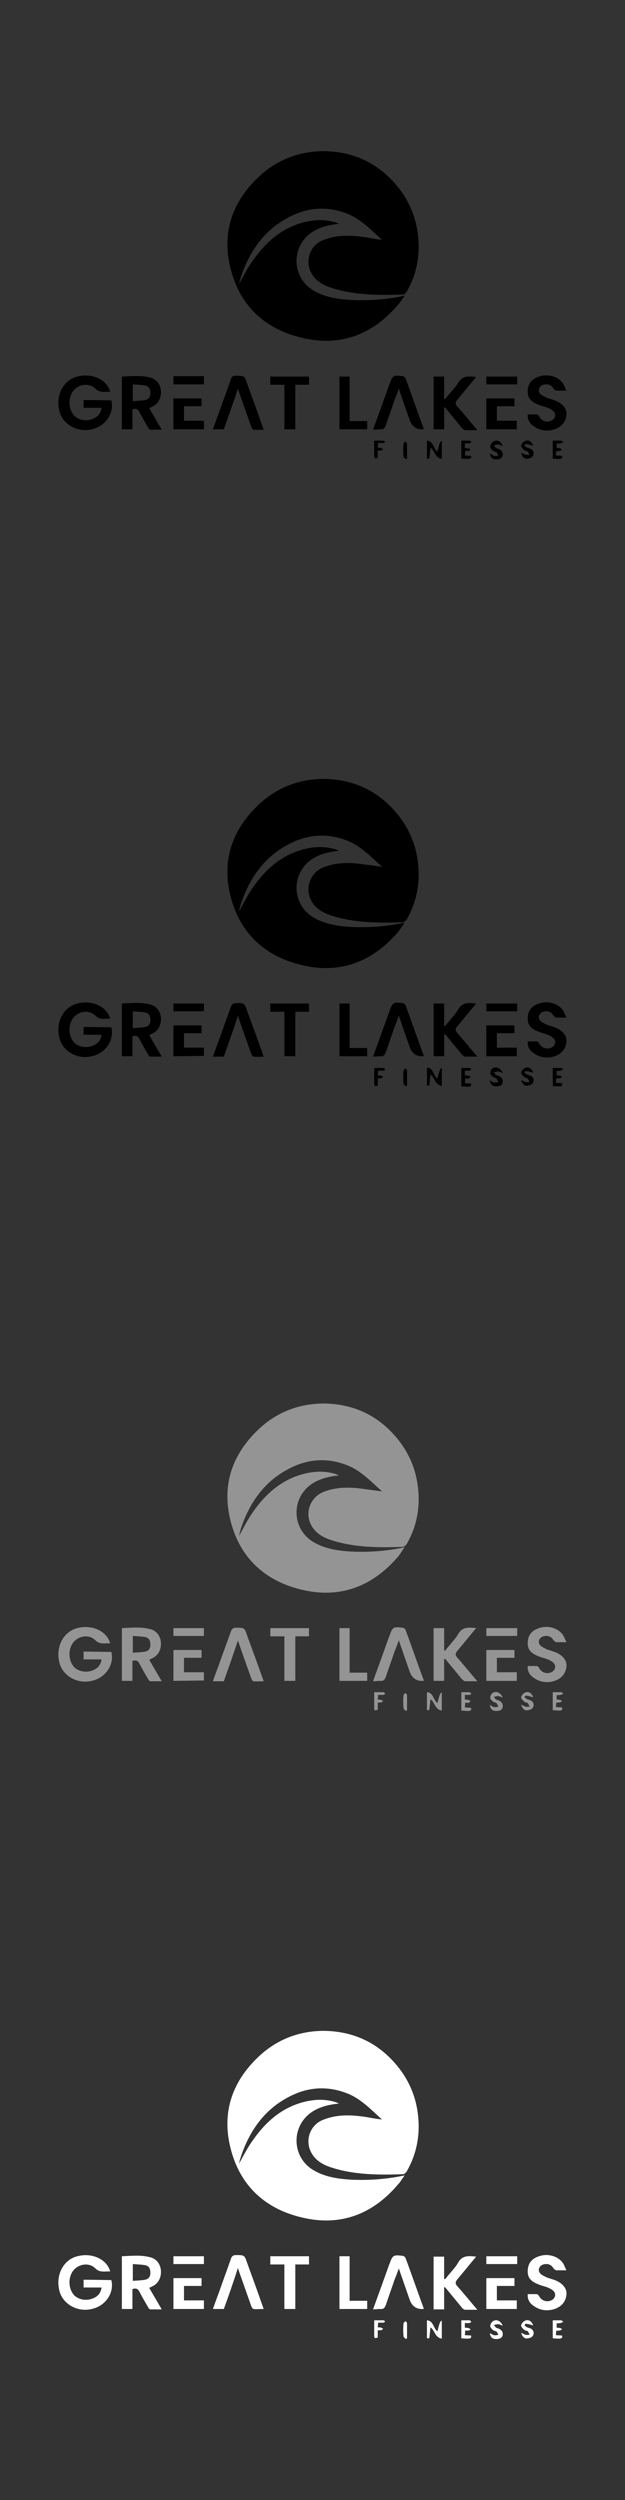 <?xml version="1.0" encoding="utf-8"?>
<!-- Generator: Adobe Illustrator 26.1.0, SVG Export Plug-In . SVG Version: 6.00 Build 0)  -->
<svg version="1.1" id="Layer_1" xmlns="http://www.w3.org/2000/svg" xmlns:xlink="http://www.w3.org/1999/xlink" x="0px" y="0px"
	 viewBox="0 0 160 640" style="enable-background:new 0 0 160 640;" xml:space="preserve">
<rect x="0" y="0" width="160" height="640" fill="#333333" stroke="none"/>
<style type="text/css">
	.st0{fill:#949494;}
	.st1{fill:#FFFFFF;}
</style>
<g id="a">
</g>
<g id="b">
</g>
<g id="c">
</g>
<g id="d">
</g>
<g id="e">
</g>
<g id="f">
</g>
<g id="g">
</g>
<g id="h">
</g>
<g id="i">
</g>
<g id="j">
</g>
<g id="k">
</g>
<g id="l">
</g>
<g id="m">
</g>
<g id="n">
</g>
<g id="o">
</g>
<g id="p">
</g>
<g id="q">
</g>
<g id="r">
</g>
<g id="s">
</g>
<g id="t">
</g>
<g id="u">
</g>
<g id="v">
</g>
<g id="w">
</g>
<g id="x">
</g>
<g id="y">
</g>
<g id="a_x60_">
</g>
<g id="aa">
</g>
<g id="ab">
</g>
<g id="ac">
</g>
<g id="ad">
</g>
<g id="ae">
</g>
<g id="af">
</g>
<g id="ag">
</g>
<g id="ah">
</g>
<g id="ai">
</g>
<g id="aj">
</g>
<g id="ak">
</g>
<g id="al">
</g>
<g id="am">
</g>
<g id="an">
</g>
<g id="ao">
</g>
<g id="ap">
</g>
<g id="aq">
</g>
<g id="ar">
</g>
<g id="as">
</g>
<g id="at">
</g>
<g id="au">
</g>
<g id="av">
</g>
<g id="aw">
</g>
<g id="ax">
</g>
<g id="ay">
</g>
<g id="b_x60_">
</g>
<g id="ba">
</g>
<g id="bb">
</g>
<g id="bc">
</g>
<g id="bd">
</g>
<g id="be">
</g>
<g id="bf">
</g>
<g id="bg">
</g>
<g id="bh">
</g>
<g id="bi">
</g>
<g id="bj">
</g>
<g id="bk">
</g>
<g id="bl">
</g>
<g id="bm">
</g>
<g id="bn">
</g>
<g id="bo">
</g>
<g id="bp">
</g>
<g id="bq">
</g>
<g id="br">
</g>
<g id="bs">
</g>
<g id="bt">
</g>
<g id="bu">
</g>
<g id="bv">
</g>
<g id="bw">
</g>
<g id="bx">
</g>
<g id="by">
</g>
<g id="c_x60_">
</g>
<g id="ca">
</g>
<g id="cb">
</g>
<g id="cc">
</g>
<g id="cd">
</g>
<g id="ce">
</g>
<g id="cf">
</g>
<g id="cg">
</g>
<g id="ch">
</g>
<g id="ci">
</g>
<g id="cj">
</g>
<g id="ck">
</g>
<g id="cl">
</g>
<g id="cm">
</g>
<g id="cn">
</g>
<g id="co">
</g>
<g id="cp">
</g>
<g id="cq">
</g>
<g id="cr">
</g>
<g id="cs">
</g>
<g id="ct">
</g>
<g id="cu">
</g>
<g id="cv">
</g>
<g id="cw">
</g>
<g id="cx">
</g>
<g id="cy">
</g>
<g id="d_x60_">
</g>
<g id="da">
</g>
<g id="db">
</g>
<g id="dc">
</g>
<g id="dd">
</g>
<g id="de">
</g>
<g id="df">
</g>
<g id="dg">
</g>
<g id="dh">
</g>
<g id="di">
</g>
<g id="dj">
</g>
<g id="dk">
</g>
<g id="dl">
</g>
<g id="dm">
</g>
<g id="dn">
</g>
<g id="do">
</g>
<g id="dp">
</g>
<g id="dq">
</g>
<g id="dr">
</g>
<g id="ds">
</g>
<g id="dt">
</g>
<g id="du">
</g>
<g id="dv">
</g>
<g id="dw">
</g>
<g id="dx">
</g>
<g id="dy">
</g>
<g id="e_x60_">
</g>
<g id="ea">
</g>
<g id="eb">
</g>
<g id="ec">
</g>
<g id="ed">
</g>
<g id="ee">
</g>
<g id="ef">
</g>
<g id="eg">
</g>
<g id="eh">
</g>
<g id="ei">
</g>
<g id="ej">
</g>
<g id="ek">
</g>
<g id="el">
</g>
<g id="em">
</g>
<g id="en">
</g>
<g id="eo">
</g>
<g id="ep">
</g>
<g id="eq">
</g>
<g id="er">
</g>
<g id="es">
</g>
<g id="et">
</g>
<g id="eu">
</g>
<g id="ev">
</g>
<g id="ew">
</g>
<g id="ex">
</g>
<g id="ey">
</g>
<g id="f_x60_">
</g>
<g id="fa">
</g>
<g id="fb">
</g>
<g id="fc">
</g>
<g id="fd">
</g>
<g id="fe">
</g>
<g id="ff">
</g>
<g id="fg">
</g>
<g id="fh">
</g>
<g id="fi">
</g>
<g id="fj">
</g>
<g id="fk">
</g>
<g id="fl">
</g>
<g id="fm">
</g>
<g id="fn">
</g>
<g id="fo">
</g>
<g id="fp">
</g>
<g id="fq">
</g>
<g id="fr">
</g>
<g id="fs">
</g>
<g id="ft">
</g>
<g id="fu">
</g>
<g id="fv">
</g>
<g id="fw">
</g>
<g id="fx">
</g>
<g id="fy">
</g>
<g id="g_x60_">
</g>
<g id="ga">
</g>
<g id="gb">
</g>
<g id="gc">
</g>
<g id="gd">
</g>
<g id="ge">
</g>
<g id="gf">
</g>
<g id="gg">
</g>
<g id="gh">
</g>
<g id="gi">
</g>
<g id="gj">
</g>
<g id="gk">
</g>
<g id="gl">
</g>
<g id="gm">
</g>
<g id="gn">
</g>
<g id="go">
</g>
<g id="gp">
</g>
<g id="gq">
</g>
<g id="gr">
</g>
<g id="gs">
</g>
<g id="gt">
</g>
<g id="gu">
</g>
<g id="gv">
</g>
<g id="gw">
</g>
<g id="gx">
</g>
<g id="gy">
</g>
<g id="h_x60_">
</g>
<g id="ha">
</g>
<g id="hb">
</g>
<g id="hc">
</g>
<g id="hd">
</g>
<g id="he">
</g>
<g id="hf">
</g>
<g id="hg">
</g>
<g id="hh">
</g>
<g id="hi">
</g>
<g id="hj">
</g>
<g id="hk">
</g>
<g id="hl">
</g>
<g id="hm">
</g>
<g id="hn">
</g>
<g id="ho">
</g>
<g id="hp">
</g>
<g id="hq">
</g>
<g id="hr">
</g>
<g id="hs">
</g>
<g id="ht">
</g>
<g id="hu">
</g>
<g id="hv">
</g>
<g id="hw">
</g>
<g id="hx">
</g>
<g id="hy">
</g>
<g id="i_x60_">
</g>
<g id="ia">
</g>
<g id="ib">
</g>
<g id="ic">
</g>
<g id="id">
</g>
<g id="ie">
</g>
<g id="if">
</g>
<g id="ig">
</g>
<g id="ih">
</g>
<g id="ii">
</g>
<g id="ij">
</g>
<g id="ik">
</g>
<g id="il">
</g>
<g id="im">
</g>
<g id="in">
</g>
<g id="io">
</g>
<g id="ip">
</g>
<g id="iq">
</g>
<g id="ir">
</g>
<g id="is">
</g>
<g id="it">
</g>
<g id="iu">
</g>
<g id="iv">
</g>
<g id="iw">
</g>
<g id="ix">
</g>
<g id="iy">
</g>
<g id="j_x60_">
</g>
<g id="ja">
</g>
<g id="jb">
</g>
<g id="jc">
</g>
<g id="jd">
</g>
<g id="je">
</g>
<g id="jf">
</g>
<g id="jg">
</g>
<g id="jh">
</g>
<g id="ji">
</g>
<g id="jj">
</g>
<g id="jk">
</g>
<g id="jl">
</g>
<g id="jm">
</g>
<g id="jn">
</g>
<g id="jo">
</g>
<g id="jp">
</g>
<g id="jq">
</g>
<g id="jr">
</g>
<g id="js">
</g>
<g id="jt">
</g>
<g id="ju">
</g>
<g id="jv">
</g>
<g id="jw">
</g>
<g id="jx">
</g>
<g id="jy">
</g>
<g id="k_x60_">
</g>
<g id="ka">
</g>
<g id="kb">
</g>
<g id="kc">
</g>
<g id="kd">
</g>
<g id="ke">
</g>
<g id="kf">
</g>
<g id="kg">
</g>
<g id="kh">
</g>
<g id="ki">
</g>
<g id="kj">
</g>
<g id="kk">
</g>
<g id="kl">
</g>
<g id="km">
</g>
<g id="kn">
</g>
<g id="ko">
</g>
<g id="kp">
</g>
<g id="kq">
</g>
<g id="kr">
</g>
<g id="ks">
</g>
<g id="kt">
</g>
<g id="ku">
</g>
<g id="kv">
</g>
<g id="kw">
</g>
<g id="kx">
</g>
<g id="ky">
</g>
<g id="l_x60_">
</g>
<g id="la">
</g>
<g id="lb">
</g>
<g id="lc">
</g>
<g id="ld">
</g>
<g id="le">
</g>
<g id="lf">
</g>
<g id="lg">
</g>
<g id="lh">
</g>
<g id="li">
</g>
<g id="lj">
</g>
<g id="lk">
</g>
<g id="ll">
</g>
<g id="lm">
</g>
<g id="ln">
</g>
<g id="lo">
</g>
<g id="lp">
</g>
<g id="lq">
</g>
<g id="lr">
</g>
<g id="ls">
</g>
<g id="lt">
</g>
<g id="lu">
</g>
<g id="lv">
</g>
<g id="lw">
</g>
<g id="lx">
</g>
<g id="ly">
</g>
<g id="m_x60_">
</g>
<g id="ma">
</g>
<g id="mb">
</g>
<g id="mc">
</g>
<g id="md">
</g>
<g id="me">
</g>
<g id="mf">
</g>
<g id="mg">
</g>
<g id="mh">
</g>
<g id="mi">
</g>
<g id="mj">
</g>
<g id="mk">
</g>
<g id="ml">
</g>
<g id="mm">
</g>
<g id="mn">
</g>
<g id="mo">
</g>
<g id="mp">
</g>
<g id="mq">
</g>
<g id="mr">
</g>
<g id="ms">
</g>
<g id="mt">
</g>
<g id="mu">
</g>
<g id="mv">
</g>
<g id="mw">
</g>
<g id="mx">
</g>
<g id="my">
</g>
<g id="n_x60_">
</g>
<g id="na">
</g>
<g id="nb">
</g>
<g id="nc">
</g>
<g id="nd">
</g>
<g id="ne">
</g>
<g id="nf">
</g>
<g id="ng">
</g>
<g id="nh">
</g>
<g id="ni">
</g>
<g id="nj">
</g>
<g id="nk">
</g>
<g id="nl">
</g>
<g id="nm">
</g>
<g id="nn">
</g>
<g id="no">
</g>
<g id="np">
</g>
<g id="nq">
</g>
<g id="nr">
</g>
<g id="ns">
</g>
<g id="nt">
</g>
<g id="nu">
</g>
<g id="nv">
</g>
<g id="nw">
</g>
<g id="nx">
</g>
<g id="ny">
</g>
<g id="o_x60_">
</g>
<g id="oa">
</g>
<g id="ob">
</g>
<g id="oc">
</g>
<g id="od">
</g>
<g id="oe">
</g>
<g id="of">
</g>
<g id="og">
</g>
<g id="oh">
</g>
<g id="oi">
</g>
<g id="oj">
</g>
<g id="ok">
</g>
<g id="ol">
</g>
<g id="om">
</g>
<g id="on">
</g>
<g id="oo">
</g>
<g id="op">
</g>
<g id="oq">
</g>
<g id="or">
</g>
<g id="os">
</g>
<g id="ot">
</g>
<g id="ou">
</g>
<g id="ov">
</g>
<g id="ow">
</g>
<g id="ox">
</g>
<g id="oy">
</g>
<g id="p_x60_">
</g>
<g id="pa">
</g>
<g id="pb">
</g>
<g id="pc">
</g>
<g id="pd">
</g>
<g id="pe">
</g>
<g id="pf">
</g>
<g id="pg">
</g>
<g id="ph">
</g>
<g id="pi">
</g>
<g id="pj">
</g>
<g id="pk">
</g>
<g id="pl">
</g>
<g id="pm">
</g>
<g id="pn">
</g>
<g id="po">
</g>
<g id="pp">
</g>
<g id="pq">
</g>
<g id="pr">
</g>
<g id="ps">
</g>
<g id="pt">
</g>
<g id="pu">
</g>
<g id="pv">
</g>
<g id="pw">
</g>
<g id="px">
</g>
<g id="py">
</g>
<g id="q_x60_">
</g>
<g id="qa">
</g>
<g id="qb">
</g>
<g id="qc">
</g>
<g id="qd">
</g>
<g id="qe">
</g>
<g id="qf">
</g>
<g id="qg">
</g>
<g id="qh">
</g>
<g id="qi">
</g>
<g id="qj">
</g>
<g id="qk">
</g>
<g id="ql">
</g>
<g id="qm">
</g>
<g id="qn">
</g>
<g id="qo">
</g>
<g id="qp">
</g>
<g id="qq">
</g>
<g id="qr">
</g>
<g id="qs">
</g>
<g id="qt">
</g>
<g id="qu">
</g>
<g id="qv">
</g>
<g id="qw">
</g>
<g id="qx">
</g>
<g id="qy">
</g>
<g id="r_x60_">
</g>
<g id="ra">
</g>
<g id="rb">
</g>
<g id="rc">
</g>
<g id="rd">
</g>
<g id="re">
</g>
<g id="rf">
</g>
<g id="rg">
</g>
<g id="rh">
</g>
<g id="ri">
</g>
<g id="rj">
</g>
<g id="rk">
</g>
<g id="rl">
</g>
<g id="rm">
</g>
<g id="rn">
</g>
<g id="ro">
</g>
<g id="rp">
</g>
<g id="rq">
</g>
<g id="rr">
</g>
<g id="rs">
</g>
<g id="rt">
</g>
<g id="ru">
</g>
<g id="rv">
</g>
<g id="rw">
</g>
<g id="rx">
</g>
<g id="ry">
</g>
<g id="s_x60_">
</g>
<g id="sa">
</g>
<g id="sb">
</g>
<g id="sc">
</g>
<g id="sd">
</g>
<g id="se">
</g>
<g id="sf">
</g>
<g id="sg">
</g>
<g id="sh">
</g>
<g id="si">
</g>
<g id="sj">
</g>
<g id="sk">
</g>
<g id="sl">
</g>
<g id="sm">
</g>
<g id="sn">
</g>
<g id="so">
</g>
<g id="sp">
</g>
<g id="sq">
</g>
<g id="sr">
</g>
<g id="ss">
</g>
<g id="st">
</g>
<g id="su">
</g>
<g id="sv">
</g>
<g id="sw">
</g>
<g id="sx">
</g>
<g id="sy">
</g>
<g id="t_x60_">
</g>
<g id="ta">
</g>
<g id="tb">
</g>
<g id="tc">
</g>
<g id="td">
</g>
<g id="te">
</g>
<g id="tf">
</g>
<g id="tg">
</g>
<g id="th">
</g>
<g id="ti">
</g>
<g id="tj">
</g>
<g id="tk">
</g>
<g id="tl">
</g>
<g id="tm">
</g>
<g id="tn">
</g>
<g id="to">
</g>
<g id="tp">
</g>
<g id="tq">
</g>
<g id="tr">
</g>
<g id="ts">
</g>
<g id="tt">
</g>
<g id="tu">
</g>
<g id="tv">
</g>
<g id="tw">
</g>
<g id="tx">
</g>
<g id="ty">
</g>
<g id="u_x60_">
</g>
<g id="ua">
</g>
<g id="ub">
</g>
<g id="uc">
</g>
<g id="ud">
</g>
<g id="ue">
</g>
<g id="uf">
</g>
<g id="ug">
</g>
<g id="uh">
</g>
<g id="ui">
</g>
<g id="uj">
</g>
<g id="uk">
</g>
<g id="ul">
</g>
<g id="um">
</g>
<g id="un">
</g>
<g id="uo">
</g>
<g id="up">
</g>
<g id="uq">
</g>
<g id="ur">
</g>
<g id="us">
</g>
<g id="ut">
</g>
<g id="uu">
</g>
<g id="uv">
</g>
<g id="uw">
</g>
<g id="ux">
</g>
<g id="uy">
</g>
<g id="v_x60_">
</g>
<g id="va">
</g>
<g id="vb">
</g>
<g id="vc">
</g>
<g id="vd">
</g>
<g id="ve">
</g>
<g id="vf">
</g>
<g id="vg">
</g>
<g id="vh">
</g>
<g id="vi">
</g>
<g id="vj">
</g>
<g id="vk">
</g>
<g id="vl">
</g>
<g id="vm">
</g>
<g id="vn">
</g>
<g id="vo">
</g>
<g id="vp">
</g>
<g id="vq">
</g>
<g id="vr">
</g>
<g id="vs">
</g>
<g id="vt">
</g>
<g id="vu">
</g>
<g id="vv">
</g>
<g id="vw">
</g>
<g id="vx">
</g>
<g id="vy">
</g>
<g id="w_x60_">
</g>
<g id="wa">
</g>
<g id="wb">
</g>
<g id="wc">
</g>
<g id="wd">
</g>
<g id="we">
</g>
<g id="wf">
</g>
<g id="wg">
</g>
<g id="wh">
</g>
<g id="wi">
</g>
<g id="wj">
</g>
<g id="wk">
</g>
<g id="wl">
</g>
<g id="wm">
</g>
<g id="wn">
</g>
<g id="wo">
</g>
<g id="wp">
</g>
<g id="wq">
</g>
<g id="wr">
</g>
<g id="ws">
</g>
<g id="wt">
</g>
<g id="wu">
</g>
<g id="wv">
</g>
<g id="ww">
</g>
<g id="wx">
</g>
<g id="wy">
</g>
<g id="x_x60_">
</g>
<g id="xa">
</g>
<g id="xb">
</g>
<g id="xc">
</g>
<g id="xd">
</g>
<g id="xe">
</g>
<g id="xf">
</g>
<g id="xg">
</g>
<g id="xh">
</g>
<g id="xi">
</g>
<g id="xj">
</g>
<g id="xk">
</g>
<g id="xl">
</g>
<g id="xm">
</g>
<g id="xn">
</g>
<g id="xo">
</g>
<g id="xp">
</g>
<g id="xq">
</g>
<g id="xr">
</g>
<g id="xs">
</g>
<g id="xt">
</g>
<g id="xu">
</g>
<g id="xv">
</g>
<g id="xw">
</g>
<g id="xx">
</g>
<g id="xy">
</g>
<g id="y_x60_">
</g>
<g id="ya">
</g>
<g id="yb">
</g>
<g id="yc">
</g>
<g id="yd">
</g>
<g id="ye">
</g>
<g id="yf">
</g>
<g id="yg">
</g>
<g id="yh">
</g>
<g id="yi">
</g>
<g id="yj">
</g>
<g id="yk">
</g>
<g id="yl">
</g>
<g id="ym">
</g>
<g id="yn">
</g>
<g id="yo">
</g>
<g id="yp">
</g>
<g id="yq">
</g>
<g id="yr">
</g>
<g id="ys">
</g>
<g id="yt">
</g>
<g id="yu">
</g>
<g id="yv">
</g>
<g id="yw">
</g>
<g id="yx">
</g>
<g>
	<path d="M97.8,61.4c-3-2.7-5.6-5.5-9.2-6.8c-5.3-2-10.4-1.4-15.2,1.3c-5.5,3-9,7.8-11.2,13.5c-0.4,1.1-0.8,2.2-1,3.3
		c1.1-2,2.1-4,3.4-5.8c3.3-4.8,7.4-8.5,13.2-10c2.8-0.7,5.5-0.8,8.3,0.1c0.2,0.1,0.4,0.2,0.7,0.3c-2.8,0.3-5.2,0.9-7.3,2.4
		c-5.1,3.8-4.7,11.5,0.8,14.7c2.9,1.7,6.2,2.2,9.6,2.4c4.5,0.2,9-0.1,13.7-1.1c-0.7,0.9-1.1,1.7-1.7,2.3
		c-6.5,7.7-14.8,10.8-24.5,8.5c-9.9-2.3-16.4-8.6-18.6-18.7c-1.9-8.8,0.9-16.3,7.3-22.4c4.6-4.4,10.2-6.6,16.5-6.7
		c6.9,0,13,2.4,17.8,7.5c3.7,3.9,6,8.6,6.6,14c0.6,5.1-0.3,10-2.9,14.5c-0.2,0.3-0.6,0.7-0.9,0.7c-6.2,0.2-12.4,0.2-18.3-1.7
		c-2.2-0.7-4.2-1.8-5.3-4c-1.6-3.2-0.1-7.1,3.3-8.3c3.6-1.4,7.3-1.2,11.1-0.6C95,61,96.2,61.2,97.8,61.4L97.8,61.4z"/>
	<path d="M28.5,102.5c0.8,3.2-1.4,6.6-5,7.4c-3.7,0.9-7.5-1.3-8.3-4.7c-1-4,1-7.9,4.6-8.8c3.8-1,7.6,0.8,8.4,3.9
		c-1.3-0.1-2.6,0.4-3.8-0.8c-1.8-1.8-5-1-6.1,1.3c-0.9,1.8-0.6,4.2,0.7,5.6c1.2,1.2,3.3,1.6,5,0.7c1.1-0.5,1.8-1.3,2-2.7h-4.6v-2
		L28.5,102.5L28.5,102.5z"/>
	<path d="M38.2,104.5l3.2,5.5c-1,0-2,0-2.9,0c-0.2,0-0.5-0.3-0.6-0.6c-0.8-1.3-1.5-2.6-2.2-3.9c-0.4-0.8-0.9-1-1.8-0.7v5.1h-2.7
		V96.4c2.5-0.1,4.9-0.4,7.4,0.3c1.5,0.4,2.5,1.8,2.6,3.4c0.1,1.8-0.7,3.3-2.2,4C38.8,104.2,38.6,104.3,38.2,104.5z M34,102.7
		c1.2-0.1,2.2-0.1,3.2-0.3c0.9-0.2,1.3-0.8,1.3-1.8c0-0.9-0.3-1.7-1.3-1.9c-1-0.2-2.1-0.2-3.2-0.3L34,102.7L34,102.7z"/>
	<path d="M113.7,104.2v5.7H111V96.4h2.7v5.7l0.2,0.1c0.4-0.4,0.7-0.9,1.1-1.3c0.8-1,1.7-1.9,2.3-2.9c1.1-1.9,2.7-1.7,4.6-1.5
		c-1.7,2-3.2,3.9-4.8,5.8c-0.6,0.7-0.6,1.1,0,1.8c1.7,1.9,3.3,3.9,5.1,6c-1.2,0-2.1,0.1-3.1,0c-0.3,0-0.7-0.3-0.9-0.6
		c-1.4-1.7-2.8-3.4-4.2-5.1L113.7,104.2L113.7,104.2z"/>
	<path d="M145,100c-1.1,0-1.9,0-2.6,0c-0.2,0-0.5-0.3-0.7-0.5c-0.6-1-1.5-1.3-2.6-1c-1.1,0.3-1.6,1.6-0.7,2.4c0.4,0.4,1,0.6,1.5,0.9
		c0.8,0.3,1.7,0.5,2.6,0.9c1.7,0.8,2.7,2.1,2.5,3.6c-0.2,1.8-1.3,3-3,3.6c-1.9,0.6-3.7,0.4-5.4-0.8c-1-0.7-1.6-1.6-1.5-3
		c0.8,0,1.6,0,2.3,0c0.2,0,0.5,0.3,0.6,0.5c0.6,1.2,2.1,1.7,3.3,1c0.9-0.5,1.1-1.6,0.4-2.3c-0.4-0.4-1-0.7-1.5-0.9
		c-0.7-0.3-1.4-0.4-2.1-0.7c-2.2-0.8-3.1-1.8-3-3.7c0.1-1.9,1.1-3.1,3.2-3.7c2.1-0.6,4.5,0.1,5.7,1.7C144.4,98.5,144.6,99.2,145,100
		L145,100z"/>
	<path d="M57.3,109.9h-2.8c0.5-1.4,1-2.8,1.5-4.1c1-2.9,2.1-5.8,3.1-8.7c0.2-0.7,0.6-1,1.3-0.9c2.2,0,2.2,0,2.9,2.1
		c1.4,3.8,2.8,7.7,4.2,11.7c-0.9,0-1.8,0.1-2.6,0c-0.2,0-0.5-0.5-0.6-0.8c-1-2.8-2-5.7-3-8.5c-0.1-0.3-0.2-0.6-0.4-1.2
		C59.7,103.1,58.5,106.5,57.3,109.9L57.3,109.9z"/>
	<path d="M95.5,110c1.4-3.9,2.8-7.7,4.1-11.4c0-0.1,0.1-0.1,0.1-0.2c0.8-2.3,1-2.4,3.4-2.1c0.2,0,0.6,0.3,0.7,0.5
		c1.6,4.3,3.1,8.7,4.7,13c-0.1,0.1-0.2,0.1-0.2,0.1c-1.7,0.1-2.8-0.7-3.4-2.3c-0.8-2.3-1.6-4.6-2.4-6.9c-0.1-0.3-0.2-0.6-0.4-1.2
		c-0.4,1.1-0.7,2-1.1,2.9c-0.7,2.1-1.5,4.3-2.2,6.4c-0.3,0.8-0.6,1.2-1.5,1.1C96.7,109.9,96.2,110,95.5,110L95.5,110z"/>
	<path d="M79.1,98.5h-3.5v11.4h-2.8V98.5h-3.6v-2.1h9.9V98.5L79.1,98.5z"/>
	<path d="M86.9,96.4h2.6v11.4H94v2.1h-7.1L86.9,96.4L86.9,96.4z"/>
	<path d="M132.3,109.9h-7.8v-7.9h7.2v2h-4.5v3.7h5.1L132.3,109.9L132.3,109.9z"/>
	<path d="M44.4,109.9v-7.9h7.2v2h-4.5v3.7h5.1v2.2L44.4,109.9L44.4,109.9z"/>
	<path d="M52.2,96.3v2.1h-7.8v-2.1H52.2z"/>
	<path d="M132.4,96.4v2h-7.9v-2H132.4z"/>
	<path d="M112,115.6c0.4-1.8,0.7-2.7,1.1-2.7v4.6c-1.8-0.3-1.8-2.2-2.9-2.9c-0.1,0.9-0.2,1.9-0.3,2.8c0,0-0.4,0-0.6,0v-4.6
		C111,112.9,110.9,114.9,112,115.6L112,115.6z"/>
	<path d="M133.4,115.9c0.5,0.2,0.8,0.4,1.1,0.5c0.4,0.1,0.7,0,1.1,0.1c-0.2-0.3-0.3-0.7-0.5-0.9c-0.2-0.2-0.6-0.1-0.8-0.3
		c-0.4-0.3-0.9-0.8-0.9-1.2c0.1-0.5,0.6-1,1-1.2c0.9-0.4,1.7,0.1,2.1,1.2c-0.4-0.1-0.8-0.2-1.1-0.3c-0.3-0.1-0.6-0.1-0.9-0.1
		c-0.1,0-0.2,0.4-0.2,0.4c0.2,0.2,0.4,0.4,0.7,0.5c0.1,0.1,0.2,0.1,0.3,0.1c0.8,0.2,1.4,0.7,1.3,1.5c-0.1,0.8-0.7,1.1-1.4,1.2
		C134.4,117.6,133.8,117.2,133.4,115.9L133.4,115.9z"/>
	<path d="M128.7,114.2c-0.5-0.2-0.8-0.4-1.2-0.4c-0.3,0-0.7,0.1-1.1,0.2c0.2,0.2,0.4,0.5,0.6,0.7c0.2,0.1,0.4,0.1,0.6,0.2
		c0.7,0.3,1.2,0.8,1.1,1.6c-0.1,0.8-0.8,1.1-1.6,1.1c-0.8,0-1.5-0.2-1.7-1.5c0.5,0.2,0.8,0.5,1.1,0.6c0.3,0.1,0.7,0,1.1-0.1
		c-0.2-0.3-0.3-0.7-0.5-0.8c-0.2-0.2-0.7-0.2-0.9-0.4c-0.3-0.3-0.7-0.7-0.7-1c0-0.4,0.3-1,0.6-1.2
		C127,112.4,128.2,112.8,128.7,114.2z"/>
	<path d="M118.1,112.8c0.8,0,1.4,0,2.1,0c0.2,0,0.3,0.3,0.5,0.4c-0.2,0.1-0.3,0.2-0.5,0.3c-0.4,0-0.8,0-1.2,0v1.2
		c0.3,0,0.6,0,0.9,0.1c0.2,0,0.4,0.2,0.6,0.3c-0.2,0.1-0.3,0.3-0.5,0.3c-0.3,0.1-0.6,0-0.9,0l-0.1,1.2l1.6,0.1
		c0.1,0.8-0.1,0.9-2.5,0.7L118.1,112.8L118.1,112.8z"/>
	<path d="M141.7,112.8c0.7,0,1.3,0,1.9,0c0.2,0,0.4,0.2,0.6,0.4c-0.2,0.1-0.4,0.2-0.7,0.3c-0.3,0.1-0.6,0-1,0.1v1.1
		c0.3,0,0.6,0,0.9,0.1c0.2,0.1,0.4,0.2,0.5,0.3c-0.2,0.1-0.4,0.3-0.6,0.3c-0.3,0.1-0.5,0.1-0.9,0.1l-0.1,1.1l1.6,0.1
		c0.1,0.8-0.1,0.9-2.4,0.7V112.8L141.7,112.8z"/>
	<path d="M95.8,112.8c0.9,0,1.7,0,2.4,0c0.1,0,0.3,0.2,0.4,0.3c-0.1,0.1-0.3,0.3-0.4,0.3c-0.4,0-0.9,0-1.4,0l-0.1,1.2
		c0.3,0,0.7,0,0.9,0.1c0.2,0.1,0.3,0.2,0.5,0.3c-0.2,0.1-0.3,0.3-0.5,0.3c-0.3,0.1-0.5,0-0.9,0.1v1.8c-0.6,0.2-0.9,0.3-0.9-0.4
		C95.8,115.6,95.8,114.3,95.8,112.8L95.8,112.8z"/>
	<path d="M103.9,117.6c-0.2-0.2-0.6-0.5-0.6-0.7c-0.1-1.1-0.1-2.2,0-3.3c0-0.2,0.3-0.4,0.5-0.6c0.2,0.2,0.4,0.4,0.4,0.6
		c0,1.3,0,2.6,0,3.8C104.2,117.3,103.9,117.5,103.9,117.6z"/>
</g>
<g>
	<path d="M97.8,221.9c-3-2.7-5.6-5.5-9.2-6.8c-5.3-2-10.4-1.4-15.2,1.3c-5.5,3-9,7.8-11.2,13.5c-0.4,1.1-0.8,2.2-1,3.4
		c1.1-2,2.1-4,3.4-5.9c3.3-4.8,7.4-8.5,13.2-10c2.8-0.7,5.5-0.8,8.3,0.1c0.2,0.1,0.4,0.2,0.7,0.3c-2.8,0.3-5.2,0.9-7.3,2.4
		c-5.1,3.8-4.7,11.5,0.8,14.7c2.9,1.7,6.2,2.2,9.6,2.4c4.5,0.2,9-0.1,13.7-1.1c-0.7,0.9-1.1,1.7-1.7,2.4
		c-6.5,7.6-14.8,10.8-24.5,8.5c-9.9-2.3-16.4-8.6-18.6-18.6c-1.9-8.8,0.9-16.3,7.3-22.4c4.6-4.4,10.2-6.6,16.5-6.7
		c6.9,0,13,2.4,17.8,7.5c3.7,3.9,6,8.6,6.6,14c0.6,5.1-0.3,10-2.9,14.5c-0.2,0.3-0.6,0.6-0.9,0.7c-6.2,0.2-12.4,0.2-18.3-1.7
		c-2.2-0.7-4.2-1.8-5.3-4c-1.6-3.2-0.1-7.1,3.3-8.4c3.6-1.4,7.3-1.2,11.1-0.6C95,221.5,96.2,221.7,97.8,221.9L97.8,221.9z"/>
	<path d="M28.5,263c0.8,3.2-1.4,6.6-5,7.4c-3.7,0.9-7.5-1.3-8.3-4.7c-1-4,1-7.9,4.6-8.8c3.8-1,7.6,0.8,8.4,3.9
		c-1.3-0.1-2.6,0.4-3.8-0.8c-1.8-1.8-5-1-6.1,1.3c-0.9,1.8-0.6,4.2,0.7,5.6c1.2,1.2,3.3,1.5,5,0.7c1.1-0.5,1.8-1.3,2-2.7h-4.6v-2
		L28.5,263L28.5,263z"/>
	<path d="M38.2,265l3.2,5.5c-1,0-2,0-2.9,0c-0.2,0-0.5-0.3-0.6-0.6c-0.8-1.3-1.5-2.6-2.2-3.9c-0.4-0.8-0.9-1-1.8-0.7v5.1h-2.7v-13.5
		c2.5-0.1,4.9-0.4,7.4,0.3c1.5,0.4,2.5,1.8,2.6,3.4c0.1,1.8-0.7,3.3-2.2,4C38.8,264.7,38.6,264.8,38.2,265L38.2,265z M34,263.2
		c1.2-0.1,2.2-0.1,3.2-0.3c0.9-0.2,1.3-0.8,1.3-1.8c0-0.9-0.3-1.7-1.3-1.9c-1-0.2-2.1-0.2-3.2-0.3L34,263.2L34,263.2z"/>
	<path d="M113.7,264.8v5.6H111v-13.5h2.7v5.7l0.2,0.1c0.4-0.4,0.7-0.9,1.1-1.3c0.8-1,1.7-1.9,2.3-3c1.1-1.9,2.7-1.7,4.6-1.5
		c-1.7,2-3.2,3.9-4.8,5.8c-0.6,0.7-0.6,1.1,0,1.8c1.7,1.9,3.3,3.9,5.1,6c-1.2,0-2.1,0-3.1,0c-0.3,0-0.7-0.4-0.9-0.6
		c-1.4-1.7-2.8-3.4-4.2-5.1L113.7,264.8L113.7,264.8z"/>
	<path d="M145,260.5c-1.1,0-1.9,0-2.6,0c-0.2,0-0.5-0.3-0.7-0.5c-0.6-1-1.5-1.3-2.6-1c-1.1,0.3-1.6,1.6-0.7,2.4
		c0.4,0.4,1,0.6,1.5,0.9c0.8,0.3,1.7,0.5,2.6,0.9c1.7,0.8,2.7,2.1,2.5,3.6c-0.2,1.8-1.3,3-3,3.6c-1.9,0.6-3.7,0.4-5.4-0.8
		c-1-0.7-1.6-1.6-1.5-3c0.8,0,1.6,0,2.3,0c0.2,0,0.5,0.3,0.6,0.5c0.6,1.2,2.1,1.7,3.3,1c0.9-0.5,1.1-1.6,0.4-2.3
		c-0.4-0.4-1-0.7-1.5-0.9c-0.7-0.3-1.4-0.4-2.1-0.7c-2.2-0.8-3.1-1.8-3-3.7c0.1-1.9,1.1-3.1,3.2-3.7c2.1-0.6,4.5,0.1,5.7,1.7
		C144.4,259,144.6,259.7,145,260.5L145,260.5z"/>
	<path d="M57.3,270.5h-2.8c0.5-1.4,1-2.8,1.5-4.1c1-2.9,2.1-5.8,3.1-8.6c0.2-0.7,0.6-1,1.3-1c2.2,0,2.2,0,2.9,2.1
		c1.4,3.8,2.8,7.6,4.2,11.6c-0.9,0-1.8,0.1-2.6,0c-0.2,0-0.5-0.5-0.6-0.8c-1-2.8-2-5.6-3-8.5c-0.1-0.3-0.2-0.6-0.4-1.1
		C59.7,263.7,58.5,267.1,57.3,270.5L57.3,270.5z"/>
	<path d="M95.5,270.5c1.4-3.9,2.8-7.7,4.1-11.4c0-0.1,0.1-0.1,0.1-0.2c0.8-2.3,1-2.4,3.4-2.1c0.2,0,0.6,0.3,0.7,0.5
		c1.6,4.3,3.1,8.7,4.7,13c-0.1,0.1-0.2,0.1-0.2,0.1c-1.7,0.1-2.8-0.7-3.4-2.3c-0.8-2.3-1.6-4.6-2.4-6.9c-0.1-0.3-0.2-0.6-0.4-1.2
		c-0.4,1.1-0.7,2-1.1,2.9c-0.7,2.1-1.5,4.3-2.2,6.4c-0.3,0.8-0.6,1.2-1.5,1.1C96.7,270.4,96.2,270.5,95.5,270.5L95.5,270.5z"/>
	<path d="M79.1,259h-3.5v11.4h-2.8V259h-3.6v-2.1h9.9V259L79.1,259z"/>
	<path d="M86.9,256.9h2.6v11.4H94v2.1h-7.1L86.9,256.9L86.9,256.9z"/>
	<path d="M132.3,270.4h-7.8v-7.9h7.2v2h-4.5v3.7h5.1L132.3,270.4L132.3,270.4z"/>
	<path d="M44.4,270.4v-7.9h7.2v2h-4.5v3.7h5.1v2.1L44.4,270.4L44.4,270.4z"/>
	<path d="M52.2,256.9v2h-7.8v-2H52.2z"/>
	<path d="M132.4,256.9v2h-7.9v-2H132.4z"/>
	<path d="M112,276.1c0.4-1.8,0.7-2.7,1.1-2.7v4.6c-1.8-0.3-1.8-2.2-2.9-2.9c-0.1,0.9-0.2,1.9-0.3,2.8c0,0-0.4,0-0.6,0v-4.6
		C111,273.4,110.9,275.4,112,276.1L112,276.1z"/>
	<path d="M133.4,276.5c0.5,0.2,0.8,0.4,1.1,0.5c0.4,0.1,0.7,0,1.1,0c-0.2-0.3-0.3-0.7-0.5-0.9c-0.2-0.2-0.6-0.1-0.8-0.3
		c-0.4-0.4-0.9-0.8-0.9-1.2c0.1-0.5,0.6-1,1-1.2c0.9-0.4,1.7,0.1,2.1,1.2c-0.4-0.1-0.8-0.2-1.1-0.3c-0.3-0.1-0.6-0.1-0.9-0.1
		c-0.1,0-0.2,0.4-0.2,0.4c0.2,0.2,0.4,0.4,0.7,0.5c0.1,0.1,0.2,0.1,0.3,0.1c0.8,0.2,1.4,0.7,1.3,1.5c-0.1,0.8-0.7,1.1-1.4,1.2
		C134.4,278.1,133.8,277.7,133.4,276.5L133.4,276.5z"/>
	<path d="M128.7,274.7c-0.5-0.2-0.8-0.4-1.2-0.4c-0.3,0-0.7,0.1-1.1,0.2c0.2,0.2,0.4,0.5,0.6,0.7c0.2,0.1,0.4,0.1,0.6,0.2
		c0.7,0.3,1.2,0.8,1.1,1.6c-0.1,0.9-0.8,1.1-1.6,1.1c-0.8,0-1.5-0.2-1.7-1.5c0.5,0.2,0.8,0.5,1.1,0.5c0.3,0.1,0.7,0,1.1-0.1
		c-0.2-0.3-0.3-0.7-0.5-0.9c-0.2-0.2-0.7-0.2-0.9-0.4c-0.3-0.3-0.7-0.6-0.7-1c0-0.4,0.3-1,0.6-1.2
		C127,272.9,128.2,273.4,128.7,274.7L128.7,274.7z"/>
	<path d="M118.1,273.4c0.8,0,1.4,0,2.1,0c0.2,0,0.3,0.3,0.5,0.4c-0.2,0.1-0.3,0.2-0.5,0.3c-0.4,0-0.8,0-1.2,0v1.2
		c0.3,0,0.6,0,0.9,0.1c0.2,0,0.4,0.2,0.6,0.3c-0.2,0.1-0.3,0.3-0.5,0.4c-0.3,0.1-0.6,0-0.9,0l-0.1,1.2l1.6,0.1
		c0.1,0.9-0.1,0.9-2.5,0.7L118.1,273.4L118.1,273.4z"/>
	<path d="M141.7,273.4c0.7,0,1.3,0,1.9,0c0.2,0,0.4,0.2,0.6,0.4c-0.2,0.1-0.4,0.2-0.7,0.3c-0.3,0.1-0.6,0-1,0.1v1.1
		c0.3,0,0.6,0,0.9,0.1c0.2,0,0.4,0.2,0.5,0.3c-0.2,0.1-0.4,0.3-0.6,0.3c-0.3,0.1-0.5,0-0.9,0.1l-0.1,1.1l1.6,0.1
		c0.1,0.9-0.1,0.9-2.4,0.7V273.4L141.7,273.4z"/>
	<path d="M95.8,273.4c0.9,0,1.7,0,2.4,0c0.1,0,0.3,0.2,0.4,0.4c-0.1,0.1-0.3,0.3-0.4,0.3c-0.4,0-0.9,0-1.4,0l-0.1,1.2
		c0.3,0,0.7,0,0.9,0.1c0.2,0,0.3,0.2,0.5,0.3c-0.2,0.1-0.3,0.3-0.5,0.3c-0.3,0.1-0.5,0-0.9,0.1v1.8c-0.6,0.2-0.9,0.3-0.9-0.4
		C95.8,276.1,95.8,274.8,95.8,273.4L95.8,273.4z"/>
	<path d="M103.9,278.1c-0.2-0.2-0.6-0.5-0.6-0.7c-0.1-1.1-0.1-2.2,0-3.3c0-0.2,0.3-0.4,0.5-0.6c0.2,0.2,0.4,0.4,0.4,0.6
		c0,1.3,0,2.6,0,3.8L103.9,278.1z"/>
</g>
<g>
	<path class="st0" d="M97.8,381.8c-3-2.7-5.6-5.5-9.2-6.8c-5.3-2-10.4-1.4-15.2,1.3c-5.5,3-9,7.8-11.2,13.5c-0.4,1.1-0.8,2.2-1,3.4
		c1.1-2,2.1-4,3.4-5.9c3.3-4.8,7.4-8.5,13.2-10c2.8-0.7,5.5-0.8,8.3,0.1c0.2,0.1,0.4,0.2,0.7,0.3c-2.8,0.3-5.2,0.9-7.3,2.4
		c-5.1,3.8-4.7,11.5,0.8,14.7c2.9,1.7,6.2,2.2,9.6,2.4c4.5,0.2,9-0.1,13.7-1.1c-0.7,0.9-1.1,1.7-1.7,2.4
		c-6.5,7.6-14.8,10.8-24.5,8.5c-9.9-2.3-16.4-8.6-18.6-18.6c-1.9-8.8,0.9-16.3,7.3-22.4c4.6-4.4,10.2-6.6,16.5-6.7
		c6.9,0,13,2.4,17.8,7.5c3.7,3.9,6,8.6,6.6,14c0.6,5.1-0.3,10-2.9,14.5c-0.2,0.3-0.6,0.6-0.9,0.7c-6.2,0.2-12.4,0.2-18.3-1.7
		c-2.2-0.7-4.2-1.8-5.3-4c-1.6-3.2-0.1-7.1,3.3-8.4c3.6-1.4,7.3-1.2,11.1-0.6C95,381.4,96.2,381.6,97.8,381.8L97.8,381.8z"/>
	<path class="st0" d="M28.5,422.9c0.8,3.2-1.4,6.6-5,7.4c-3.7,0.9-7.5-1.3-8.3-4.7c-1-4,1-7.9,4.6-8.8c3.8-1,7.6,0.8,8.4,3.9
		c-1.3-0.1-2.6,0.4-3.8-0.8c-1.8-1.8-5-1-6.1,1.3c-0.9,1.8-0.6,4.2,0.7,5.6c1.2,1.2,3.3,1.5,5,0.7c1.1-0.5,1.8-1.3,2-2.7h-4.6v-2
		L28.5,422.9L28.5,422.9z"/>
	<path class="st0" d="M38.2,424.9l3.2,5.5c-1,0-2,0-2.9,0c-0.2,0-0.5-0.3-0.6-0.6c-0.8-1.3-1.5-2.6-2.2-3.9c-0.4-0.8-0.9-1-1.8-0.7
		v5.1h-2.7v-13.5c2.5-0.1,4.9-0.4,7.4,0.3c1.5,0.4,2.5,1.8,2.6,3.4c0.1,1.8-0.7,3.3-2.2,4C38.8,424.6,38.6,424.7,38.2,424.9
		L38.2,424.9z M34,423.1c1.2-0.1,2.2-0.1,3.2-0.3c0.9-0.2,1.3-0.8,1.3-1.8c0-0.9-0.3-1.7-1.3-1.9c-1-0.2-2.1-0.2-3.2-0.3L34,423.1
		L34,423.1z"/>
	<path class="st0" d="M113.7,424.7v5.6H111v-13.5h2.7v5.7l0.2,0.1c0.4-0.4,0.7-0.9,1.1-1.3c0.8-1,1.7-1.9,2.3-3
		c1.1-1.9,2.7-1.7,4.6-1.5c-1.7,2-3.2,3.9-4.8,5.8c-0.6,0.7-0.6,1.1,0,1.8c1.7,1.9,3.3,3.9,5.1,6c-1.2,0-2.1,0-3.1,0
		c-0.3,0-0.7-0.4-0.9-0.6c-1.4-1.7-2.8-3.4-4.2-5.1L113.7,424.7L113.7,424.7z"/>
	<path class="st0" d="M145,420.4c-1.1,0-1.9,0-2.6,0c-0.2,0-0.5-0.3-0.7-0.5c-0.6-1-1.5-1.3-2.6-1c-1.1,0.3-1.6,1.6-0.7,2.4
		c0.4,0.4,1,0.6,1.5,0.9c0.8,0.3,1.7,0.5,2.6,0.9c1.7,0.8,2.7,2.1,2.5,3.6c-0.2,1.8-1.3,3-3,3.6c-1.9,0.6-3.7,0.4-5.4-0.8
		c-1-0.7-1.6-1.6-1.5-3c0.8,0,1.6,0,2.3,0c0.2,0,0.5,0.3,0.6,0.5c0.6,1.2,2.1,1.7,3.3,1c0.9-0.5,1.1-1.6,0.4-2.3
		c-0.4-0.4-1-0.7-1.5-0.9c-0.7-0.3-1.4-0.4-2.1-0.7c-2.2-0.8-3.1-1.8-3-3.7c0.1-1.9,1.1-3.1,3.2-3.7c2.1-0.6,4.5,0.1,5.7,1.7
		C144.4,418.9,144.6,419.6,145,420.4L145,420.4z"/>
	<path class="st0" d="M57.3,430.4h-2.8c0.5-1.4,1-2.8,1.5-4.1c1-2.9,2.1-5.8,3.1-8.6c0.2-0.7,0.6-1,1.3-1c2.2,0,2.2,0,2.9,2.1
		c1.4,3.8,2.8,7.6,4.2,11.6c-0.9,0-1.8,0.1-2.6,0c-0.2,0-0.5-0.5-0.6-0.8c-1-2.8-2-5.6-3-8.5c-0.1-0.3-0.2-0.6-0.4-1.1
		C59.7,423.6,58.5,427,57.3,430.4L57.3,430.4z"/>
	<path class="st0" d="M95.5,430.4c1.4-3.9,2.8-7.7,4.1-11.4c0-0.1,0.1-0.1,0.1-0.2c0.8-2.3,1-2.4,3.4-2.1c0.2,0,0.6,0.3,0.7,0.5
		c1.6,4.3,3.1,8.7,4.7,13c-0.1,0.1-0.2,0.1-0.2,0.1c-1.7,0.1-2.8-0.7-3.4-2.3c-0.8-2.3-1.6-4.6-2.4-6.9c-0.1-0.3-0.2-0.6-0.4-1.2
		c-0.4,1.1-0.7,2-1.1,2.9c-0.7,2.1-1.5,4.3-2.2,6.4c-0.3,0.8-0.6,1.2-1.5,1.1C96.7,430.3,96.2,430.4,95.5,430.4L95.5,430.4z"/>
	<path class="st0" d="M79.1,418.9h-3.5v11.4h-2.8v-11.4h-3.6v-2.1h9.9V418.9L79.1,418.9z"/>
	<path class="st0" d="M86.9,416.8h2.6v11.4H94v2.1h-7.1L86.9,416.8L86.9,416.8z"/>
	<path class="st0" d="M132.3,430.3h-7.8v-7.9h7.2v2h-4.5v3.7h5.1L132.3,430.3L132.3,430.3z"/>
	<path class="st0" d="M44.4,430.3v-7.9h7.2v2h-4.5v3.7h5.1v2.1L44.4,430.3L44.4,430.3z"/>
	<path class="st0" d="M52.2,416.8v2h-7.8v-2H52.2z"/>
	<path class="st0" d="M132.4,416.8v2h-7.9v-2H132.4z"/>
	<path class="st0" d="M112,436c0.4-1.8,0.7-2.7,1.1-2.7v4.6c-1.8-0.3-1.8-2.2-2.9-2.9c-0.1,0.9-0.2,1.9-0.3,2.8c0,0-0.4,0-0.6,0
		v-4.6C111,433.3,110.9,435.3,112,436L112,436z"/>
	<path class="st0" d="M133.4,436.4c0.5,0.2,0.8,0.4,1.1,0.5c0.4,0.1,0.7,0,1.1,0c-0.2-0.3-0.3-0.7-0.5-0.9c-0.2-0.2-0.6-0.1-0.8-0.3
		c-0.4-0.4-0.9-0.8-0.9-1.2c0.1-0.5,0.6-1,1-1.2c0.9-0.4,1.7,0.1,2.1,1.2c-0.4-0.1-0.8-0.2-1.1-0.3c-0.3-0.1-0.6-0.1-0.9-0.1
		c-0.1,0-0.2,0.4-0.2,0.4c0.2,0.2,0.4,0.4,0.7,0.5c0.1,0.1,0.2,0.1,0.3,0.1c0.8,0.2,1.4,0.7,1.3,1.5c-0.1,0.8-0.7,1.1-1.4,1.2
		C134.4,438,133.8,437.6,133.4,436.4L133.4,436.4z"/>
	<path class="st0" d="M128.7,434.6c-0.5-0.2-0.8-0.4-1.2-0.4c-0.3,0-0.7,0.1-1.1,0.2c0.2,0.2,0.4,0.5,0.6,0.7
		c0.2,0.1,0.4,0.1,0.6,0.2c0.7,0.3,1.2,0.8,1.1,1.6c-0.1,0.9-0.8,1.1-1.6,1.1c-0.8,0-1.5-0.2-1.7-1.5c0.5,0.2,0.8,0.5,1.1,0.5
		c0.3,0.1,0.7,0,1.1-0.1c-0.2-0.3-0.3-0.7-0.5-0.9c-0.2-0.2-0.7-0.2-0.9-0.4c-0.3-0.3-0.7-0.6-0.7-1c0-0.4,0.3-1,0.6-1.2
		C127,432.8,128.2,433.3,128.7,434.6L128.7,434.6z"/>
	<path class="st0" d="M118.1,433.2c0.8,0,1.4,0,2.1,0c0.2,0,0.3,0.3,0.5,0.4c-0.2,0.1-0.3,0.2-0.5,0.3c-0.4,0-0.8,0-1.2,0v1.2
		c0.3,0,0.6,0,0.9,0.1c0.2,0,0.4,0.2,0.6,0.3c-0.2,0.1-0.3,0.3-0.5,0.4c-0.3,0.1-0.6,0-0.9,0l-0.1,1.2l1.6,0.1
		c0.1,0.9-0.1,0.9-2.5,0.7L118.1,433.2L118.1,433.2z"/>
	<path class="st0" d="M141.7,433.2c0.7,0,1.3,0,1.9,0c0.2,0,0.4,0.2,0.6,0.4c-0.2,0.1-0.4,0.2-0.7,0.3c-0.3,0.1-0.6,0-1,0.1v1.1
		c0.3,0,0.6,0,0.9,0.1c0.2,0,0.4,0.2,0.5,0.3c-0.2,0.1-0.4,0.3-0.6,0.3c-0.3,0.1-0.5,0-0.9,0.1l-0.1,1.1l1.6,0.1
		c0.1,0.9-0.1,0.9-2.4,0.7V433.2L141.7,433.2z"/>
	<path class="st0" d="M95.8,433.2c0.9,0,1.7,0,2.4,0c0.1,0,0.3,0.2,0.4,0.4c-0.1,0.1-0.3,0.3-0.4,0.3c-0.4,0-0.9,0-1.4,0l-0.1,1.2
		c0.3,0,0.7,0,0.9,0.1c0.2,0,0.3,0.2,0.5,0.3c-0.2,0.1-0.3,0.3-0.5,0.3c-0.3,0.1-0.5,0-0.9,0.1v1.8c-0.6,0.2-0.9,0.3-0.9-0.4
		C95.8,436,95.8,434.7,95.8,433.2L95.8,433.2z"/>
	<path class="st0" d="M103.9,438c-0.2-0.2-0.6-0.5-0.6-0.7c-0.1-1.1-0.1-2.2,0-3.3c0-0.2,0.3-0.4,0.5-0.6c0.2,0.2,0.4,0.4,0.4,0.6
		c0,1.3,0,2.6,0,3.8L103.9,438z"/>
</g>
<g>
	<path class="st1" d="M97.8,542.6c-3-2.7-5.6-5.5-9.2-6.8c-5.3-2-10.4-1.4-15.2,1.3c-5.5,3-9,7.8-11.2,13.5c-0.4,1.1-0.8,2.2-1,3.3
		c1.1-2,2.1-4,3.4-5.8c3.3-4.8,7.4-8.5,13.2-10c2.8-0.7,5.5-0.8,8.3,0.1c0.2,0.1,0.4,0.2,0.7,0.3c-2.8,0.3-5.2,0.9-7.3,2.4
		c-5.1,3.8-4.7,11.5,0.8,14.7c2.9,1.7,6.2,2.2,9.6,2.4c4.5,0.2,9-0.1,13.7-1.1c-0.7,0.9-1.1,1.7-1.7,2.3
		c-6.5,7.7-14.8,10.8-24.5,8.5c-9.9-2.3-16.4-8.6-18.6-18.7c-1.9-8.8,0.9-16.3,7.3-22.4c4.6-4.4,10.2-6.6,16.5-6.7
		c6.9,0,13,2.4,17.8,7.5c3.7,3.9,6,8.6,6.6,14c0.6,5.1-0.3,10-2.9,14.5c-0.2,0.3-0.6,0.7-0.9,0.7c-6.2,0.2-12.4,0.2-18.3-1.7
		c-2.2-0.7-4.2-1.8-5.3-4c-1.6-3.2-0.1-7.1,3.3-8.3c3.6-1.4,7.3-1.2,11.1-0.6C95,542.2,96.2,542.4,97.8,542.6L97.8,542.6z"/>
	<path class="st1" d="M28.5,583.7c0.8,3.2-1.4,6.6-5,7.4c-3.7,0.9-7.5-1.3-8.3-4.7c-1-4,1-7.9,4.6-8.8c3.8-1,7.6,0.8,8.4,3.9
		c-1.3-0.1-2.6,0.4-3.8-0.8c-1.8-1.8-5-1-6.1,1.3c-0.9,1.8-0.6,4.2,0.7,5.6c1.2,1.2,3.3,1.5,5,0.7c1.1-0.5,1.8-1.3,2-2.7h-4.6v-2
		L28.5,583.7L28.5,583.7z"/>
	<path class="st1" d="M38.2,585.7l3.2,5.5c-1,0-2,0-2.9,0c-0.2,0-0.5-0.3-0.6-0.6c-0.8-1.3-1.5-2.6-2.2-3.9c-0.4-0.8-0.9-1-1.8-0.7
		v5.1h-2.7v-13.5c2.5-0.1,4.9-0.4,7.4,0.3c1.5,0.4,2.5,1.8,2.6,3.4c0.1,1.8-0.7,3.3-2.2,4C38.8,585.4,38.6,585.5,38.2,585.7z
		 M34,583.9c1.2-0.1,2.2-0.1,3.2-0.3c0.9-0.2,1.3-0.8,1.3-1.8c0-0.9-0.3-1.7-1.3-1.9c-1-0.2-2.1-0.2-3.2-0.3L34,583.9L34,583.9z"/>
	<path class="st1" d="M113.7,585.5v5.7H111v-13.5h2.7v5.7l0.2,0.1c0.4-0.4,0.7-0.9,1.1-1.3c0.8-1,1.7-1.9,2.3-3
		c1.1-1.9,2.7-1.7,4.6-1.5c-1.7,2-3.2,3.9-4.8,5.8c-0.6,0.7-0.6,1.1,0,1.8c1.7,1.9,3.3,3.9,5.1,6c-1.2,0-2.1,0-3.1,0
		c-0.3,0-0.7-0.3-0.9-0.6c-1.4-1.7-2.8-3.4-4.2-5.1L113.7,585.5L113.7,585.5z"/>
	<path class="st1" d="M145,581.2c-1.1,0-1.9,0-2.6,0c-0.2,0-0.5-0.3-0.7-0.5c-0.6-1-1.5-1.3-2.6-1c-1.1,0.3-1.6,1.6-0.7,2.4
		c0.4,0.4,1,0.6,1.5,0.9c0.8,0.3,1.7,0.5,2.6,0.9c1.7,0.8,2.7,2.1,2.5,3.6c-0.2,1.8-1.3,3-3,3.6c-1.9,0.6-3.7,0.4-5.4-0.8
		c-1-0.7-1.6-1.6-1.5-3c0.8,0,1.6,0,2.3,0c0.2,0,0.5,0.3,0.6,0.5c0.6,1.2,2.1,1.7,3.3,1c0.9-0.5,1.1-1.6,0.4-2.3
		c-0.4-0.4-1-0.7-1.5-0.9c-0.7-0.3-1.4-0.4-2.1-0.7c-2.2-0.8-3.1-1.8-3-3.7c0.1-1.9,1.1-3.1,3.2-3.7c2.1-0.6,4.5,0.1,5.7,1.7
		C144.4,579.7,144.6,580.4,145,581.2L145,581.2z"/>
	<path class="st1" d="M57.3,591.1h-2.8c0.5-1.4,1-2.8,1.5-4.1c1-2.9,2.1-5.8,3.1-8.7c0.2-0.7,0.6-1,1.3-1c2.2,0,2.2,0,2.9,2.1
		c1.4,3.8,2.8,7.7,4.2,11.7c-0.9,0-1.8,0.1-2.6,0c-0.2,0-0.5-0.5-0.6-0.8c-1-2.8-2-5.7-3-8.5c-0.1-0.3-0.2-0.6-0.4-1.2
		C59.7,584.4,58.5,587.8,57.3,591.1L57.3,591.1z"/>
	<path class="st1" d="M95.5,591.2c1.4-3.9,2.8-7.7,4.1-11.4c0-0.1,0.1-0.1,0.1-0.2c0.8-2.3,1-2.4,3.4-2.1c0.2,0,0.6,0.3,0.7,0.5
		c1.6,4.3,3.1,8.7,4.7,13c-0.1,0.1-0.2,0.1-0.2,0.1c-1.7,0.1-2.8-0.7-3.4-2.3c-0.8-2.3-1.6-4.6-2.4-6.9c-0.1-0.3-0.2-0.6-0.4-1.2
		c-0.4,1.1-0.7,2-1.1,2.9c-0.7,2.1-1.5,4.3-2.2,6.4c-0.3,0.8-0.6,1.2-1.5,1.1C96.7,591.1,96.2,591.2,95.5,591.2L95.5,591.2z"/>
	<path class="st1" d="M79.1,579.7h-3.5v11.4h-2.8v-11.4h-3.6v-2.1h9.9V579.7L79.1,579.7z"/>
	<path class="st1" d="M86.9,577.6h2.6V589H94v2.1h-7.1L86.9,577.6L86.9,577.6z"/>
	<path class="st1" d="M132.3,591.1h-7.8v-7.9h7.2v2h-4.5v3.7h5.1L132.3,591.1L132.3,591.1z"/>
	<path class="st1" d="M44.4,591.1v-7.9h7.2v2h-4.5v3.7h5.1v2.2L44.4,591.1L44.4,591.1z"/>
	<path class="st1" d="M52.2,577.6v2h-7.8v-2H52.2z"/>
	<path class="st1" d="M132.4,577.6v2h-7.9v-2H132.4z"/>
	<path class="st1" d="M112,596.8c0.4-1.8,0.7-2.7,1.1-2.7v4.6c-1.8-0.3-1.8-2.2-2.9-2.9c-0.1,0.9-0.2,1.9-0.3,2.8c0,0-0.4,0-0.6,0
		V594C111,594.1,110.9,596.1,112,596.8L112,596.8z"/>
	<path class="st1" d="M133.4,597.2c0.5,0.2,0.8,0.4,1.1,0.5c0.4,0.1,0.7,0,1.1,0c-0.2-0.3-0.3-0.7-0.5-0.9c-0.2-0.2-0.6-0.1-0.8-0.3
		c-0.4-0.3-0.9-0.8-0.9-1.2c0.1-0.5,0.6-1,1-1.2c0.9-0.4,1.7,0.1,2.1,1.2c-0.4-0.1-0.8-0.2-1.1-0.3c-0.3-0.1-0.6-0.1-0.9-0.1
		c-0.1,0-0.2,0.4-0.2,0.4c0.2,0.2,0.4,0.4,0.7,0.5c0.1,0.1,0.2,0.1,0.3,0.1c0.8,0.2,1.4,0.7,1.3,1.5c-0.1,0.8-0.7,1.1-1.4,1.2
		C134.4,598.8,133.8,598.4,133.4,597.2L133.4,597.2z"/>
	<path class="st1" d="M128.7,595.4c-0.5-0.2-0.8-0.4-1.2-0.4c-0.3,0-0.7,0.1-1.1,0.2c0.2,0.2,0.4,0.5,0.6,0.7
		c0.2,0.1,0.4,0.1,0.6,0.2c0.7,0.3,1.2,0.8,1.1,1.6c-0.1,0.8-0.8,1.1-1.6,1.1c-0.8,0-1.5-0.2-1.7-1.5c0.5,0.2,0.8,0.5,1.1,0.5
		c0.3,0.1,0.7,0,1.1-0.1c-0.2-0.3-0.3-0.7-0.5-0.8c-0.2-0.2-0.7-0.2-0.9-0.4c-0.3-0.3-0.7-0.7-0.7-1c0-0.4,0.3-1,0.6-1.2
		C127,593.6,128.2,594.1,128.7,595.4z"/>
	<path class="st1" d="M118.1,594c0.8,0,1.4,0,2.1,0c0.2,0,0.3,0.3,0.5,0.4c-0.2,0.1-0.3,0.2-0.5,0.3c-0.4,0-0.8,0-1.2,0v1.2
		c0.3,0,0.6,0,0.9,0.1c0.2,0,0.4,0.2,0.6,0.3c-0.2,0.1-0.3,0.3-0.5,0.3c-0.3,0.1-0.6,0-0.9,0l-0.1,1.2l1.6,0.1
		c0.1,0.8-0.1,0.9-2.5,0.7L118.1,594L118.1,594z"/>
	<path class="st1" d="M141.7,594c0.7,0,1.3,0,1.9,0c0.2,0,0.4,0.2,0.6,0.4c-0.2,0.1-0.4,0.2-0.7,0.3c-0.3,0.1-0.6,0-1,0.1v1.1
		c0.3,0,0.6,0,0.9,0.1c0.2,0,0.4,0.2,0.5,0.3c-0.2,0.1-0.4,0.3-0.6,0.3c-0.3,0.1-0.5,0-0.9,0.1l-0.1,1.1l1.6,0.1
		c0.1,0.8-0.1,0.9-2.4,0.7V594L141.7,594z"/>
	<path class="st1" d="M95.8,594c0.9,0,1.7,0,2.4,0c0.1,0,0.3,0.2,0.4,0.3c-0.1,0.1-0.3,0.3-0.4,0.3c-0.4,0-0.9,0-1.4,0l-0.1,1.2
		c0.3,0,0.7,0,0.9,0.1c0.2,0,0.3,0.2,0.5,0.3c-0.2,0.1-0.3,0.3-0.5,0.3c-0.3,0.1-0.5,0-0.9,0.1v1.8c-0.6,0.2-0.9,0.3-0.9-0.4
		C95.8,596.8,95.8,595.5,95.8,594L95.8,594z"/>
	<path class="st1" d="M103.9,598.8c-0.2-0.2-0.6-0.5-0.6-0.7c-0.1-1.1-0.1-2.2,0-3.3c0-0.2,0.3-0.4,0.5-0.6c0.2,0.2,0.4,0.4,0.4,0.6
		c0,1.3,0,2.6,0,3.8L103.9,598.8L103.9,598.8z"/>
</g>
</svg>
